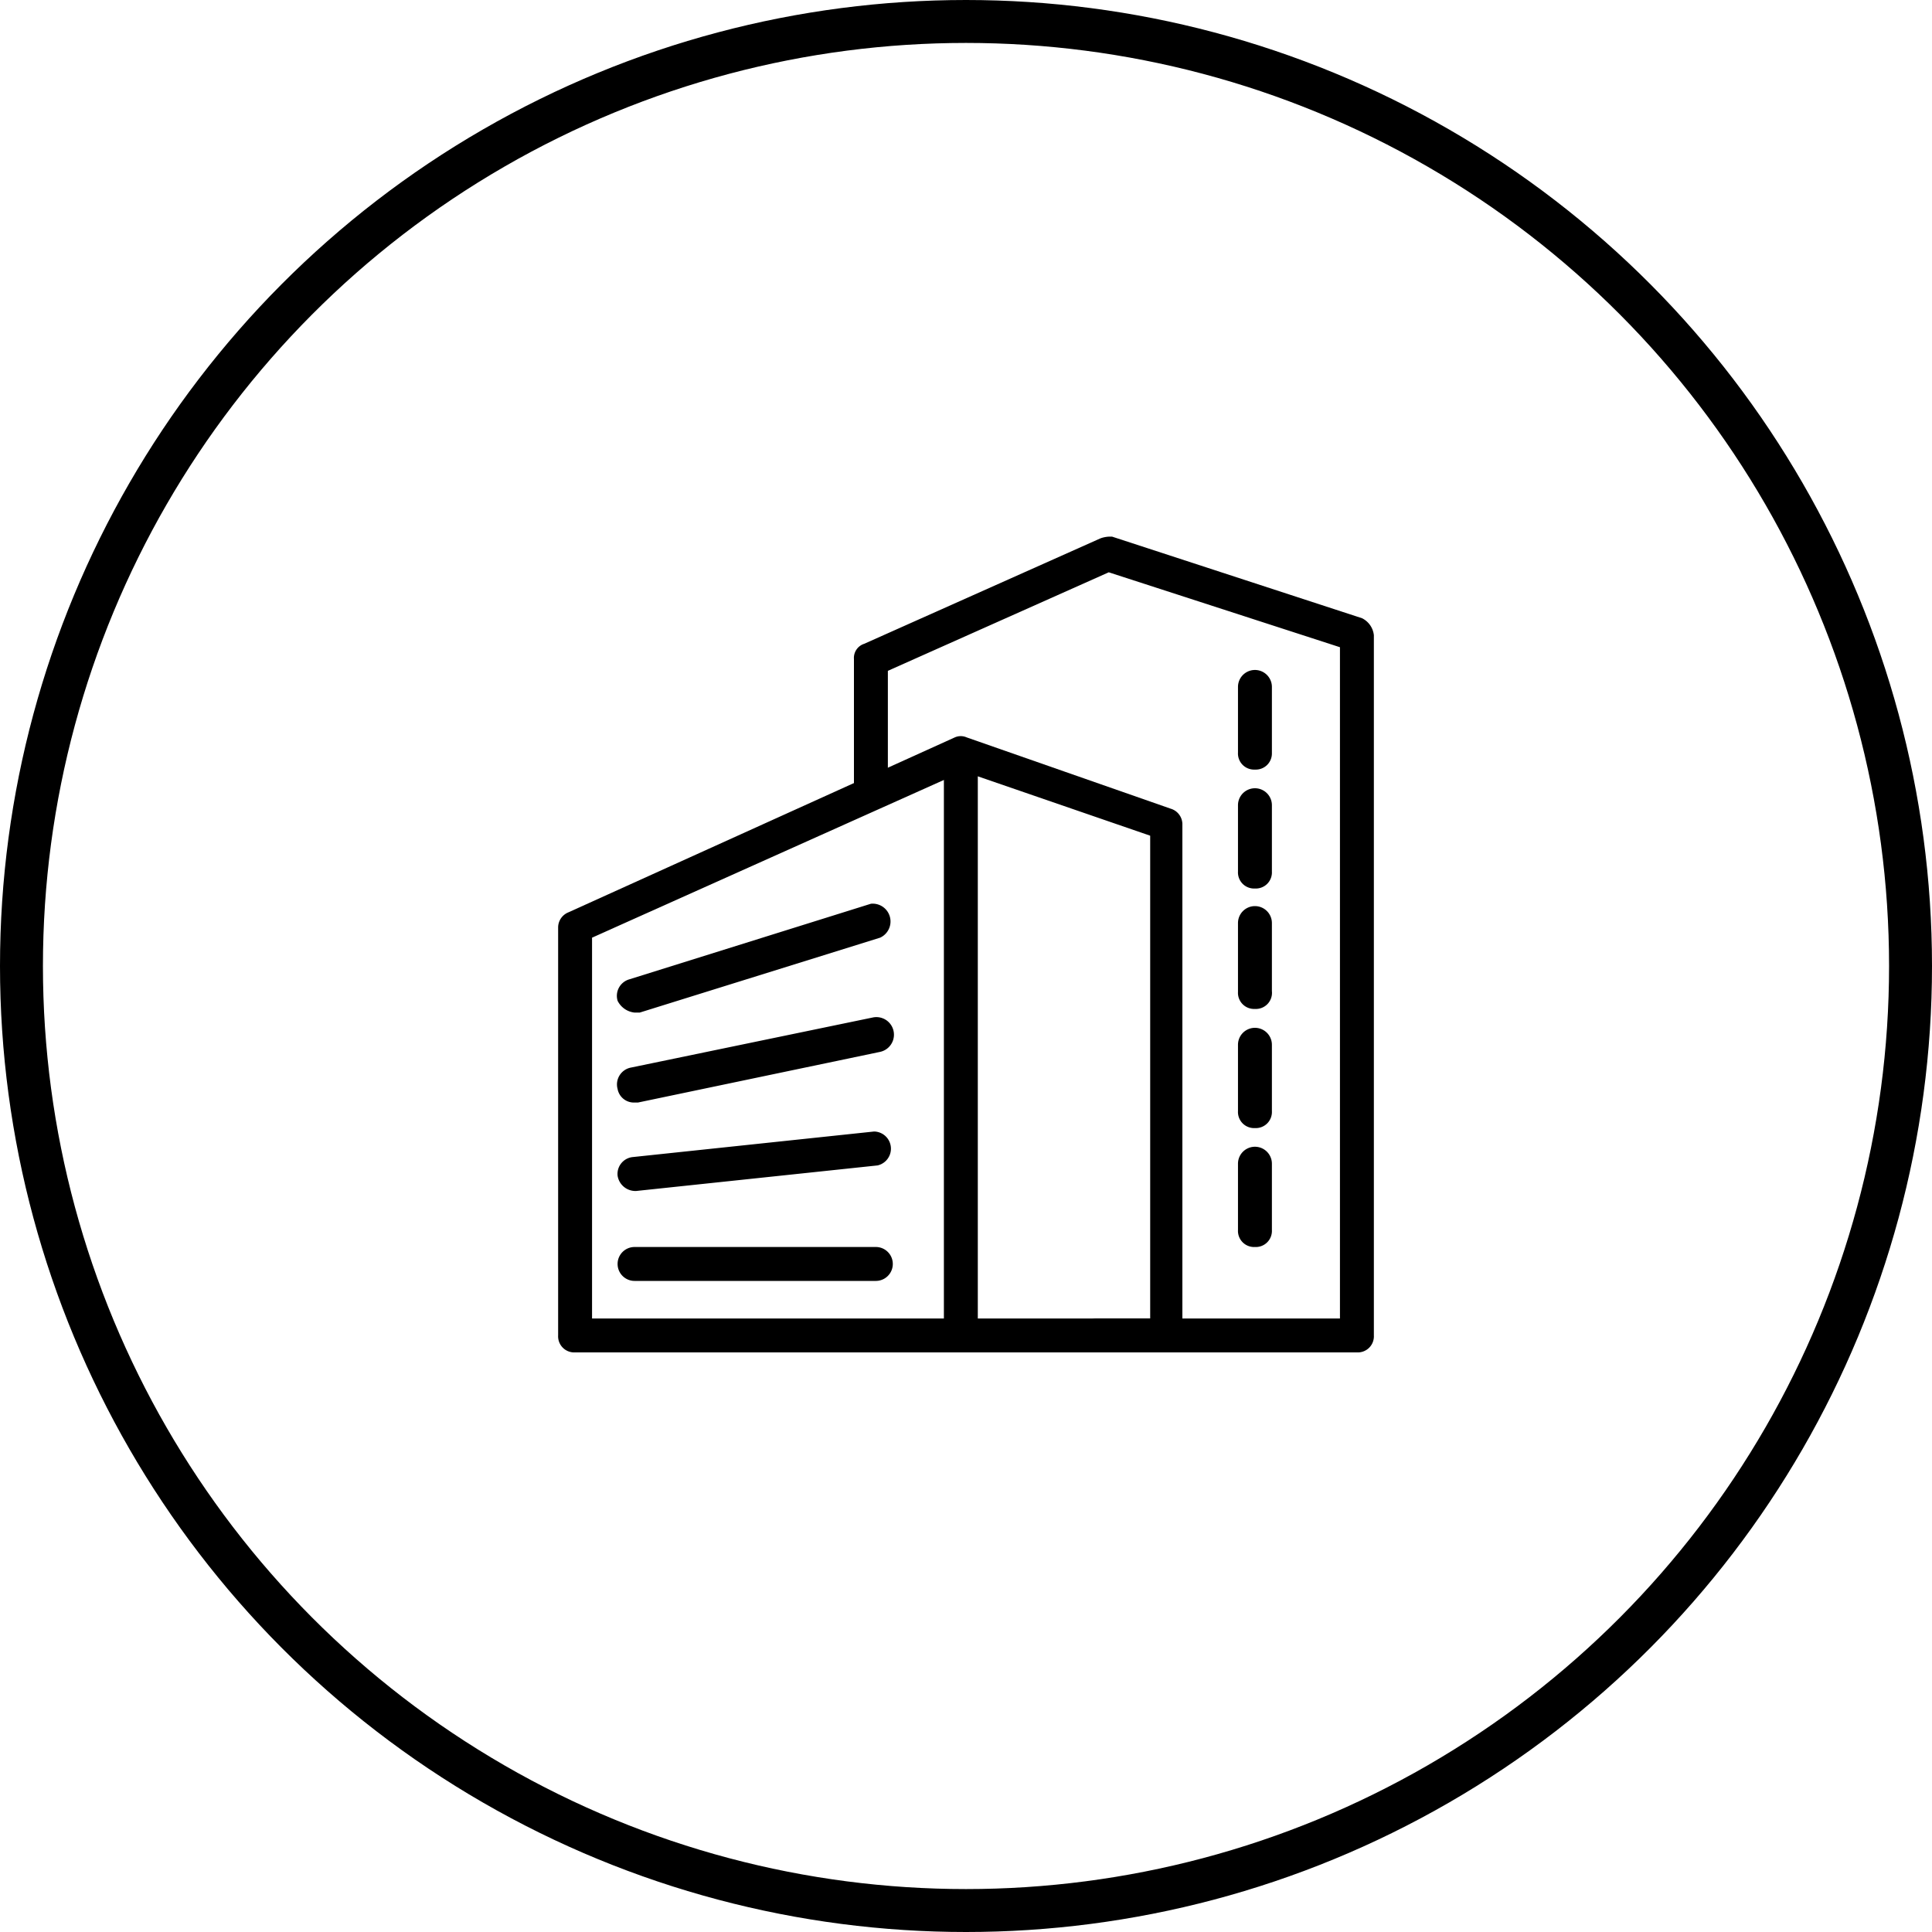 <svg xmlns="http://www.w3.org/2000/svg" width="90" height="90" viewBox="0 0 90 90"><defs><style>.cls-1{fill:none;stroke:#000;stroke-miterlimit:10;stroke-width:2px;}</style></defs><title>Think beyond the home Icon</title><g id="Layer_2" data-name="Layer 2"><g id="Layer_1-2" data-name="Layer 1"><circle class="cls-1" cx="45" cy="45" r="44"/><path d="M54.34,63H26.79a.75.75,0,0,1-.79-.79v-19a.76.76,0,0,1,.48-.71l18-8.15a.68.68,0,0,1,.55,0l9.5,3.32a.76.76,0,0,1,.55.71V62.21A.75.75,0,0,1,54.34,63ZM27.58,61.42h26V38.93l-8.71-3L27.58,43.68Z"/><path d="M44.76,63a.75.75,0,0,1-.79-.79V35.69a.79.79,0,1,1,1.58,0V62.21A.75.75,0,0,1,44.76,63Z"/><path d="M29.56,47.17a1,1,0,0,1-.79-.55.8.8,0,0,1,.55-1L40.57,42.1A.83.83,0,0,1,41,43.68L29.8,47.17Z"/><path d="M29.56,51.36a.77.77,0,0,1-.79-.63.8.8,0,0,1,.63-1L40.65,47.4A.81.81,0,1,1,41,49L29.72,51.36Z"/><path d="M29.56,55.48a.84.84,0,0,1-.79-.71.79.79,0,0,1,.71-.87l11.24-1.19a.8.8,0,0,1,.16,1.58L29.64,55.48Z"/><path d="M40.8,59.67H29.56a.79.79,0,0,1,0-1.58H40.8a.79.79,0,0,1,0,1.58Z"/><path d="M63.21,63H51.1a.79.79,0,1,1,0-1.58H62.42V30.15L51.65,26.66,41.36,31.25v5.3a.79.79,0,0,1-1.58,0V30.7a.69.69,0,0,1,.48-.71l11-4.91a1.35,1.35,0,0,1,.55-.08l11.64,3.8a1,1,0,0,1,.55.79V62.21A.75.75,0,0,1,63.21,63Z"/><path d="M58.46,35.85a.75.75,0,0,1-.79-.79V32a.79.79,0,1,1,1.58,0v3.09A.75.75,0,0,1,58.46,35.85Z"/><path d="M58.46,41.39a.75.75,0,0,1-.79-.79V37.51a.79.79,0,1,1,1.58,0V40.6A.75.75,0,0,1,58.46,41.39Z"/><path d="M58.46,47a.75.75,0,0,1-.79-.79V43a.79.79,0,1,1,1.58,0v3.17A.75.75,0,0,1,58.46,47Z"/><path d="M58.46,52.55a.75.75,0,0,1-.79-.79V48.67a.79.79,0,1,1,1.58,0v3.09A.75.75,0,0,1,58.46,52.55Z"/><path d="M58.46,58.09a.75.75,0,0,1-.79-.79V54.21a.79.79,0,1,1,1.58,0V57.3A.75.75,0,0,1,58.46,58.09Z"/></g></g></svg>